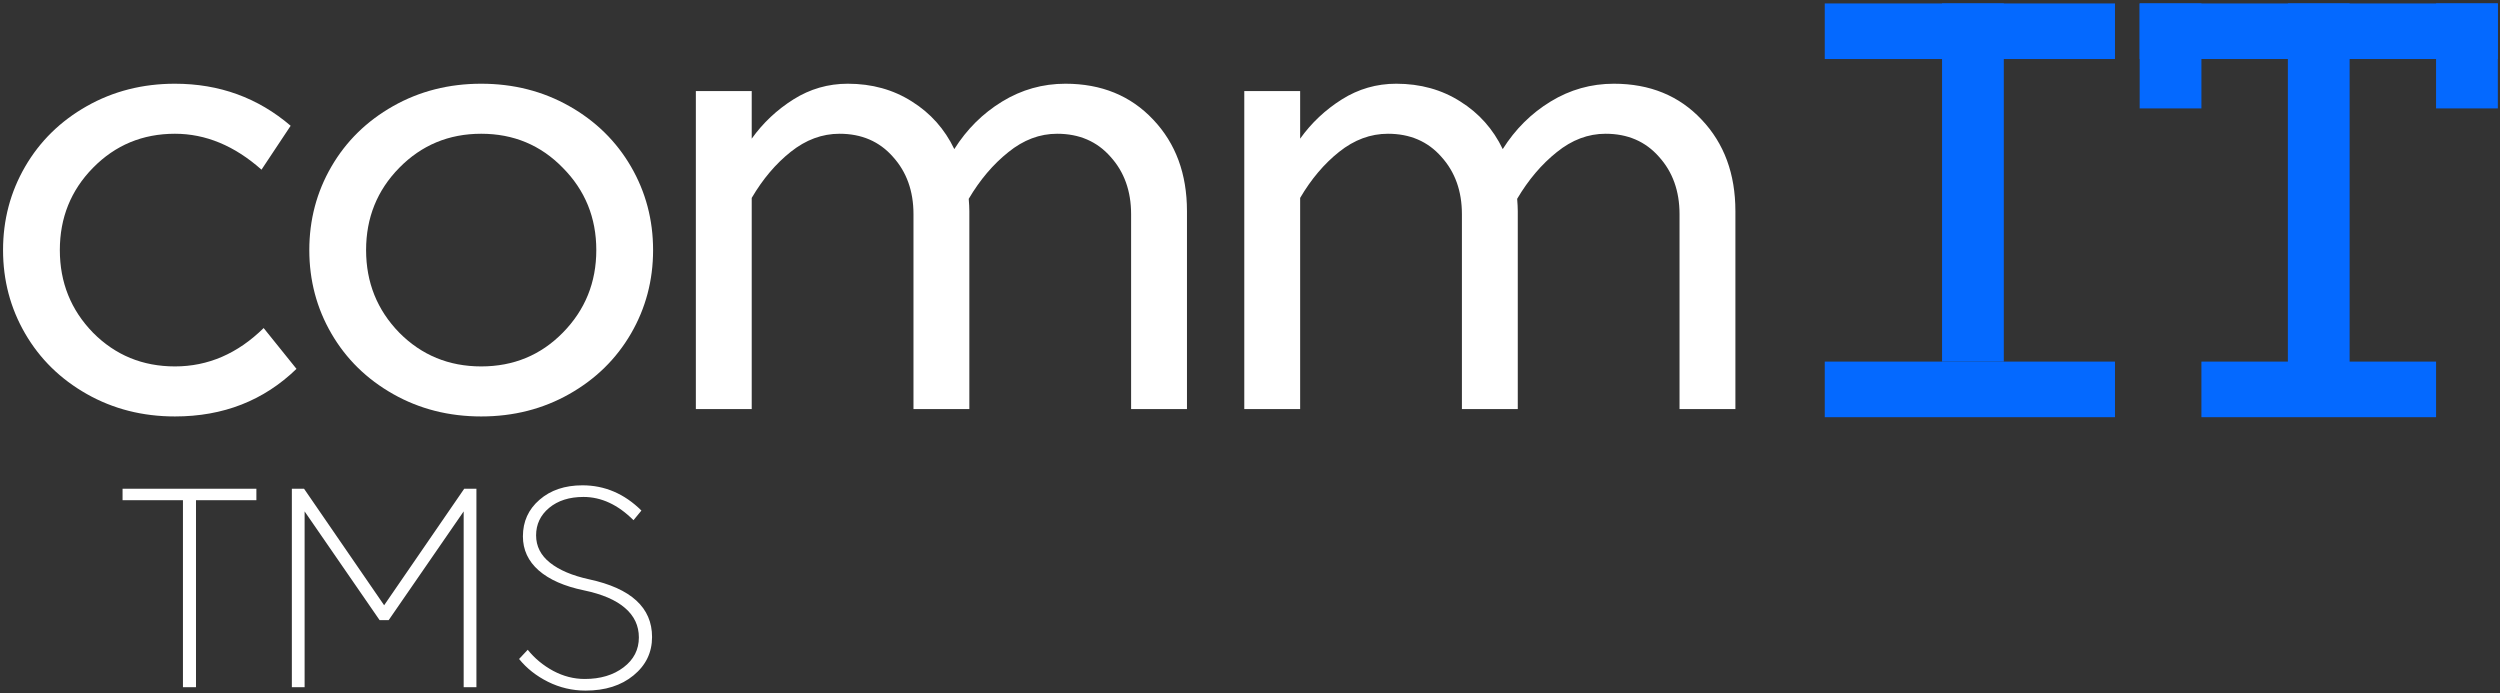 <svg width="559" height="155" viewBox="0 0 559 155" fill="none" xmlns="http://www.w3.org/2000/svg">
<rect x="0" y="0" width="559" height="155" fill="#333333" stroke="none"/>
<path d="M40.908 153.656V111.846H27.405V109.279H57.328V111.846H43.825V153.656H40.908ZM86.907 138.663H84.879L68.111 114.35V153.656H65.258V109.279H67.984L85.893 135.334L103.802 109.279H106.528V153.656H103.676V114.35L86.907 138.663ZM116.067 147.348L118.001 145.288C119.543 147.211 121.445 148.785 123.706 150.011C125.967 151.215 128.313 151.817 130.743 151.817C134.251 151.817 137.146 150.951 139.428 149.218C141.711 147.485 142.852 145.256 142.852 142.53C142.852 139.909 141.816 137.712 139.745 135.937C137.696 134.162 134.642 132.851 130.585 132.006C126.189 131.097 122.808 129.608 120.441 127.537C118.096 125.466 116.923 122.93 116.923 119.929C116.923 116.611 118.159 113.885 120.632 111.751C123.104 109.596 126.305 108.518 130.236 108.518C135.223 108.518 139.619 110.399 143.422 114.16L141.647 116.316C138.182 112.85 134.452 111.117 130.458 111.117C127.309 111.117 124.752 111.931 122.787 113.558C120.843 115.185 119.871 117.235 119.871 119.707C119.871 122.137 120.906 124.177 122.977 125.825C125.048 127.473 127.964 128.71 131.726 129.534C141.108 131.562 145.8 135.863 145.8 142.435C145.8 145.9 144.416 148.764 141.647 151.025C138.9 153.286 135.329 154.417 130.933 154.417C127.975 154.417 125.175 153.761 122.533 152.451C119.913 151.141 117.758 149.44 116.067 147.348Z" fill="white"/>
<path d="M168.084 44.252V91.471H155.593V20.367H168.084V31.006C170.601 27.482 173.712 24.554 177.418 22.221C181.124 19.887 185.174 18.72 189.566 18.72C194.965 18.72 199.747 20.047 203.91 22.701C208.074 25.309 211.231 28.855 213.382 33.339C216.173 28.901 219.742 25.355 224.089 22.701C228.435 20.047 233.148 18.72 238.227 18.72C246.28 18.72 252.823 21.397 257.856 26.75C262.889 32.058 265.406 38.876 265.406 47.203V91.471H252.914V47.889C252.914 42.719 251.382 38.441 248.316 35.055C245.296 31.623 241.315 29.907 236.374 29.907C232.485 29.907 228.847 31.28 225.461 34.025C222.075 36.725 219.124 40.202 216.608 44.458C216.699 45.556 216.745 46.471 216.745 47.203V91.471H204.254V47.889C204.254 42.719 202.721 38.441 199.655 35.055C196.635 31.623 192.655 29.907 187.713 29.907C183.824 29.907 180.186 31.257 176.8 33.957C173.46 36.611 170.555 40.042 168.084 44.252Z" fill="white"/>
<path d="M290.713 44.252V91.471H278.222V20.367H290.713V31.006C293.229 27.482 296.341 24.554 300.047 22.221C303.753 19.887 307.803 18.72 312.195 18.72C317.594 18.72 322.376 20.047 326.539 22.701C330.703 25.309 333.86 28.855 336.011 33.339C338.802 28.901 342.371 25.355 346.717 22.701C351.064 20.047 355.777 18.72 360.856 18.72C368.909 18.72 375.452 21.397 380.485 26.75C385.518 32.058 388.035 38.876 388.035 47.203V91.471H375.543V47.889C375.543 42.719 374.011 38.441 370.945 35.055C367.925 31.623 363.944 29.907 359.003 29.907C355.114 29.907 351.476 31.28 348.09 34.025C344.704 36.725 341.753 40.202 339.236 44.458C339.328 45.556 339.374 46.471 339.374 47.203V91.471H326.883V47.889C326.883 42.719 325.35 38.441 322.284 35.055C319.264 31.623 315.284 29.907 310.342 29.907C306.453 29.907 302.815 31.257 299.429 33.957C296.089 36.611 293.184 40.042 290.713 44.252Z" fill="white"/>
<path d="M89.271 74.382C94.258 79.415 100.366 81.931 107.596 81.931C114.825 81.931 120.91 79.415 125.852 74.382C130.839 69.303 133.333 63.149 133.333 55.919C133.333 48.69 130.839 42.559 125.852 37.526C120.91 32.447 114.825 29.907 107.596 29.907C100.366 29.907 94.258 32.447 89.271 37.526C84.329 42.559 81.858 48.69 81.858 55.919C81.858 63.149 84.329 69.303 89.271 74.382ZM87.898 23.73C93.8 20.39 100.366 18.72 107.596 18.72C114.825 18.72 121.391 20.39 127.293 23.73C133.196 27.071 137.794 31.578 141.089 37.251C144.383 42.925 146.03 49.148 146.03 55.919C146.03 62.691 144.383 68.914 141.089 74.588C137.794 80.261 133.196 84.768 127.293 88.108C121.391 91.448 114.825 93.118 107.596 93.118C100.366 93.118 93.8 91.448 87.898 88.108C81.996 84.768 77.397 80.261 74.103 74.588C70.808 68.914 69.161 62.691 69.161 55.919C69.161 49.148 70.808 42.925 74.103 37.251C77.397 31.578 81.996 27.071 87.898 23.73Z" fill="white"/>
<path d="M39.116 93.118C31.887 93.118 25.321 91.448 19.419 88.108C13.516 84.768 8.918 80.261 5.623 74.588C2.329 68.914 0.682 62.691 0.682 55.919C0.682 49.148 2.329 42.925 5.623 37.251C8.918 31.578 13.516 27.071 19.419 23.73C25.321 20.39 31.887 18.72 39.116 18.72C49.045 18.72 57.67 21.855 64.991 28.123L58.471 37.938C52.431 32.584 45.98 29.907 39.116 29.907C31.887 29.907 25.779 32.447 20.791 37.526C15.85 42.559 13.379 48.69 13.379 55.919C13.379 63.149 15.85 69.303 20.791 74.382C25.779 79.415 31.887 81.931 39.116 81.931C46.529 81.931 53.14 79.072 58.951 73.352L66.295 82.48C58.974 89.572 49.914 93.118 39.116 93.118Z" fill="white"/>
<rect x="408.014" y="0.77" width="64.897" height="12.427" fill="#0469FF"/>
<rect x="434.242" y="0.77" width="13.808" height="80.085" fill="#0469FF"/>
<rect x="408.014" y="80.855" width="64.897" height="12.427" fill="#0469FF"/>
<path d="M492.236 80.855H544.706V93.282H492.236V80.855Z" fill="#0469FF"/>
<path d="M478.429 0.77H558.514V13.197H478.429V0.77Z" fill="#0469FF"/>
<path d="M511.567 0.77H525.375V83.617H511.567V0.77Z" fill="#0469FF"/>
<path d="M478.429 0.77H492.236V24.243H478.429V0.77Z" fill="#0469FF"/>
<path d="M544.706 0.77H558.514V24.243H544.706V0.77Z" fill="#0469FF"/>
</svg>
